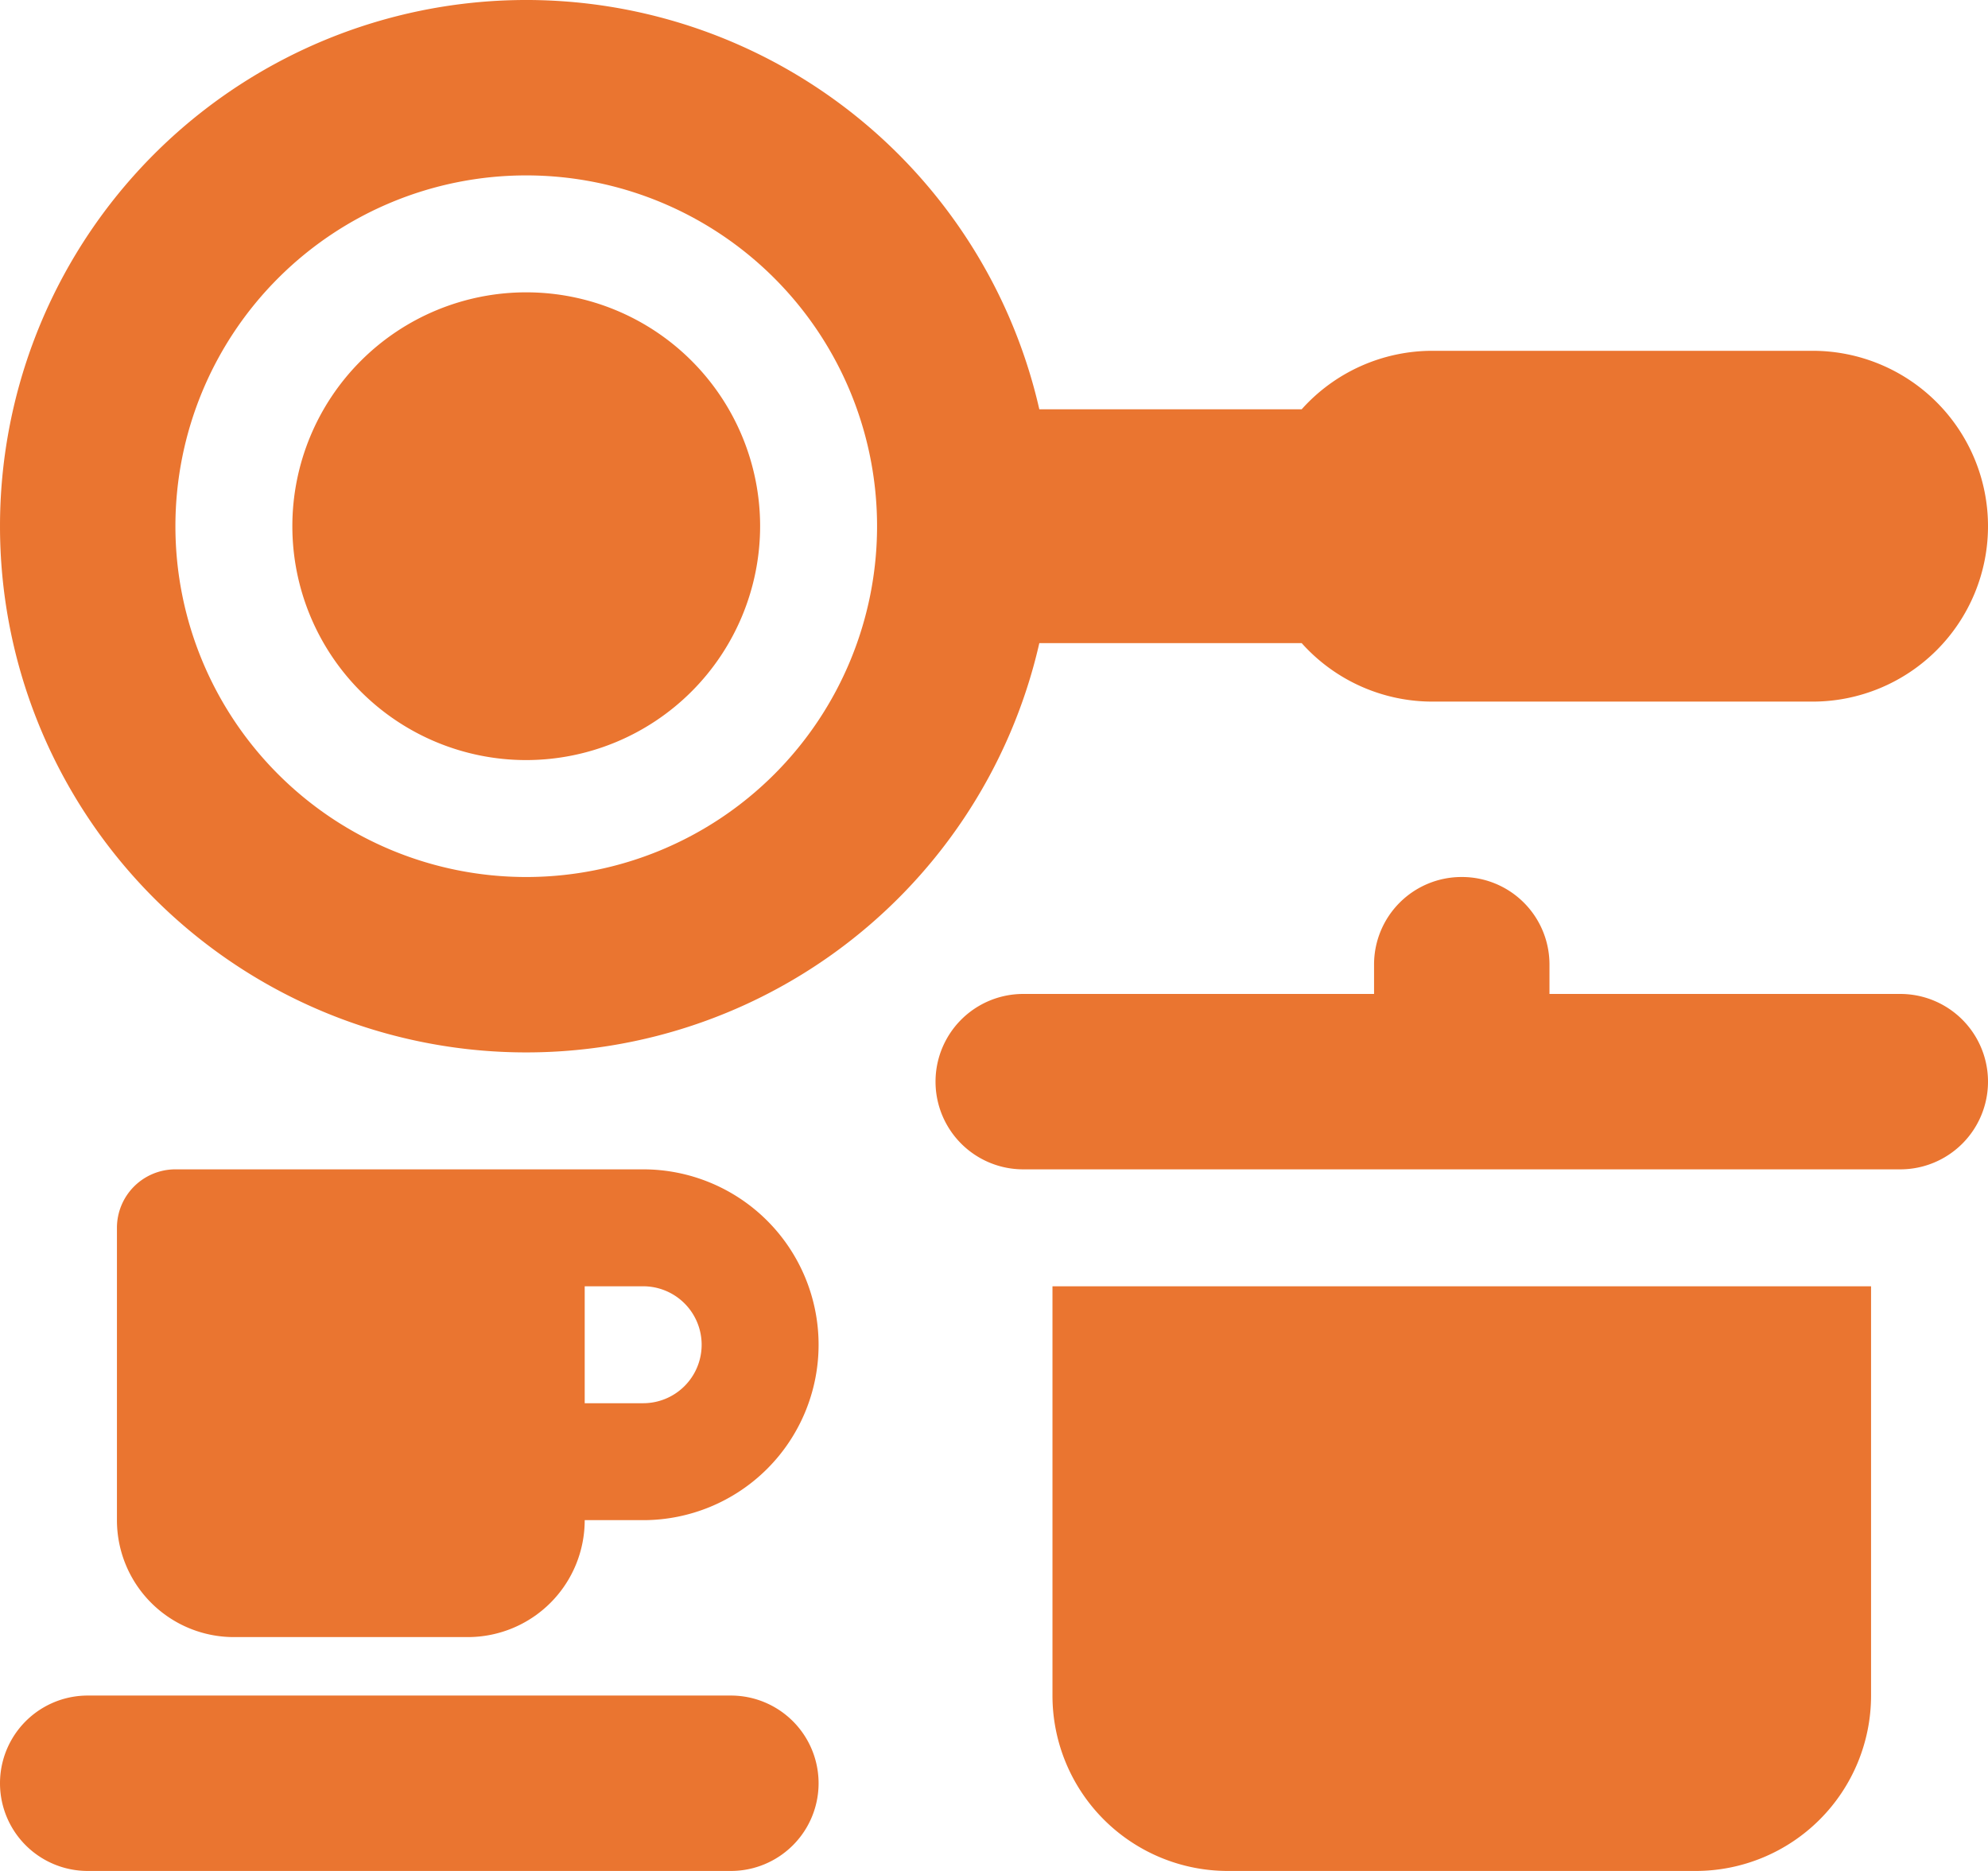 <?xml version="1.0" encoding="UTF-8"?>
<svg xmlns="http://www.w3.org/2000/svg" id="Capa_1" data-name="Capa 1" viewBox="0 0 544 512">
  <title>mandarinas-chefencasa</title>
  <path d="M240,144a96,96,0,1,0-96,96A96,96,0,0,0,240,144Zm44.4,32a144,144,0,1,1,0-64h71.8A48,48,0,0,1,392,96H496a48,48,0,0,1,0,96H392a48,48,0,0,1-35.8-16ZM144,208a64,64,0,1,1,64-64A64.06,64.06,0,0,1,144,208Zm256,32a23.94,23.94,0,0,1,24,24v8h96a24,24,0,0,1,0,48H280a24,24,0,0,1,0-48h96v-8A23.94,23.94,0,0,1,400,240ZM288,464V352H512V464a48,48,0,0,1-48,48H336A48,48,0,0,1,288,464ZM48,320H176a48,48,0,0,1,0,96H160a32,32,0,0,1-32,32H64a32,32,0,0,1-32-32V336A16,16,0,0,1,48,320Zm128,64a16,16,0,0,0,0-32H160v32ZM24,464H200a24,24,0,0,1,0,48H24a24,24,0,0,1,0-48Z" style="fill:#ea7530"></path>
</svg>
